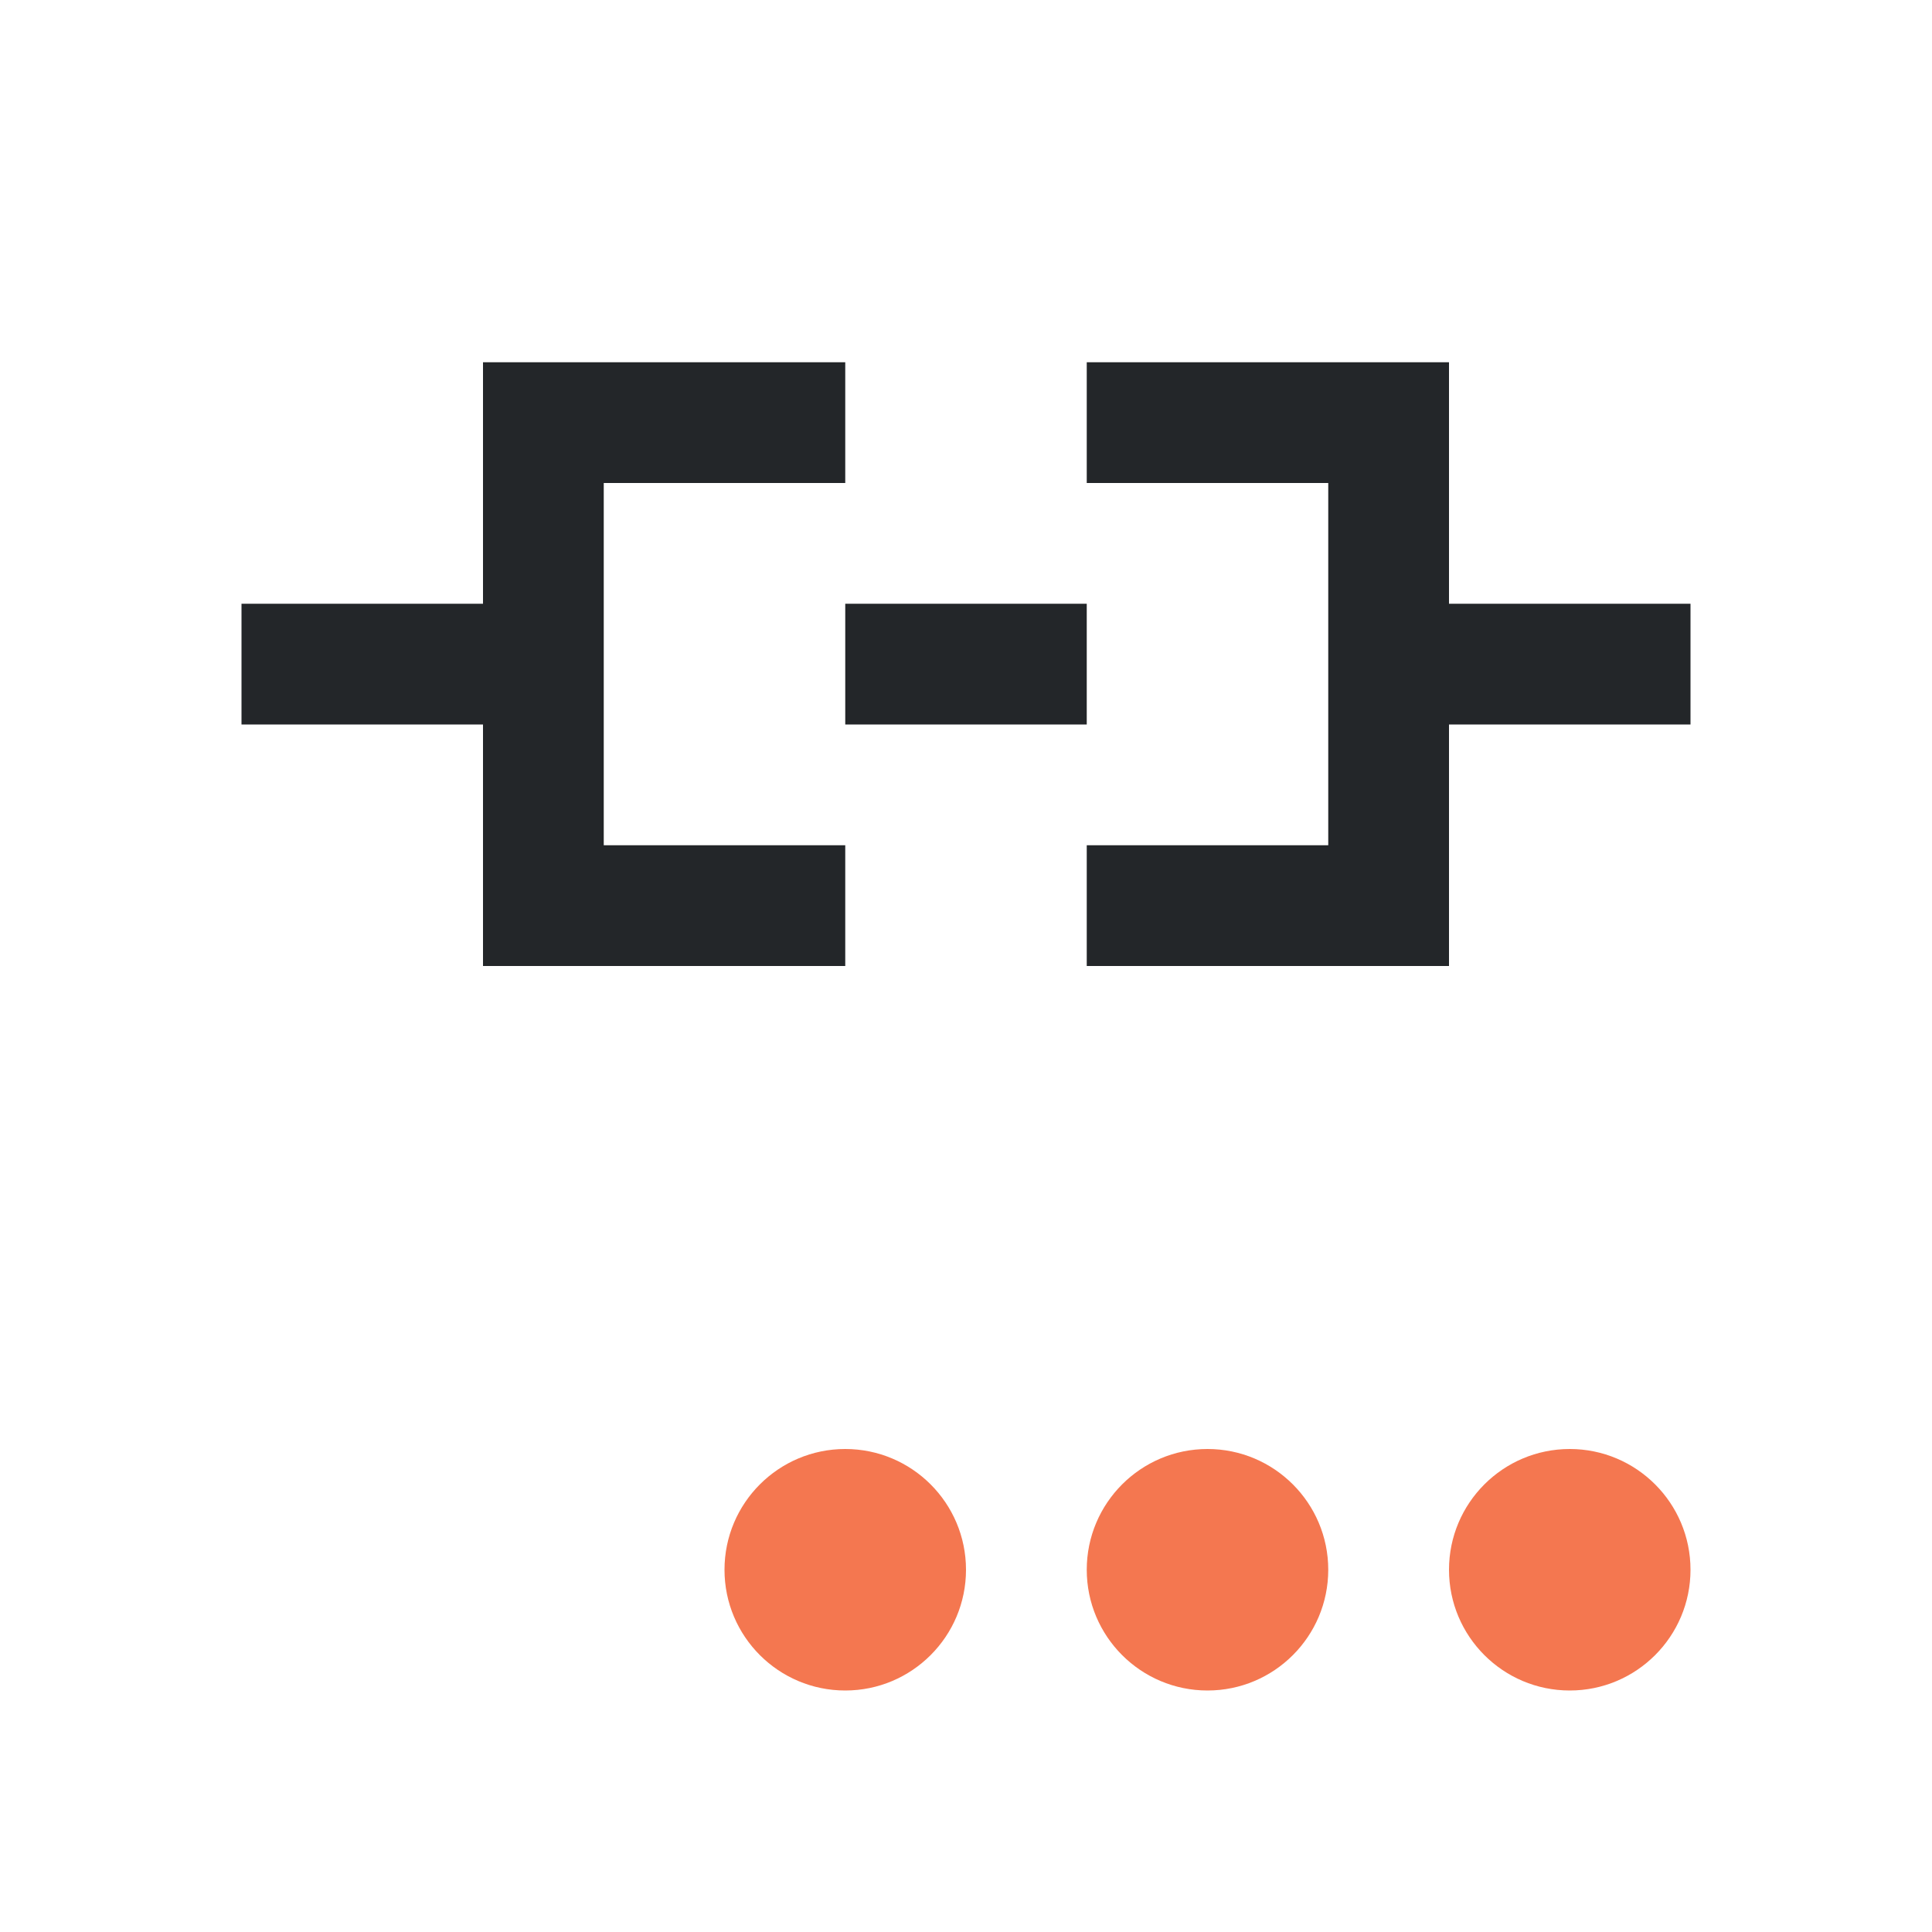 <svg viewBox="0 0 16 16" xmlns="http://www.w3.org/2000/svg"><path d="m4 3v2h-2v1h2v2h1 2v-1h-2v-3h2v-1h-2zm5 0v1h2v3h-2v1h2 1v-1-1h2v-1h-2v-1-1h-1zm-2 2v1h2v-1z" fill="#232629"/><path d="m7 12c-.552 0-1 .448-1 1s.448 1 1 1 1-.448 1-1-.448-1-1-1zm3 0c-.552 0-1 .448-1 1s.448 1 1 1c.552 0 1-.448 1-1s-.448-1-1-1zm3 0c-.552 0-1 .448-1 1s.448 1 1 1 1-.448 1-1-.448-1-1-1z" fill="#f47750"/></svg>